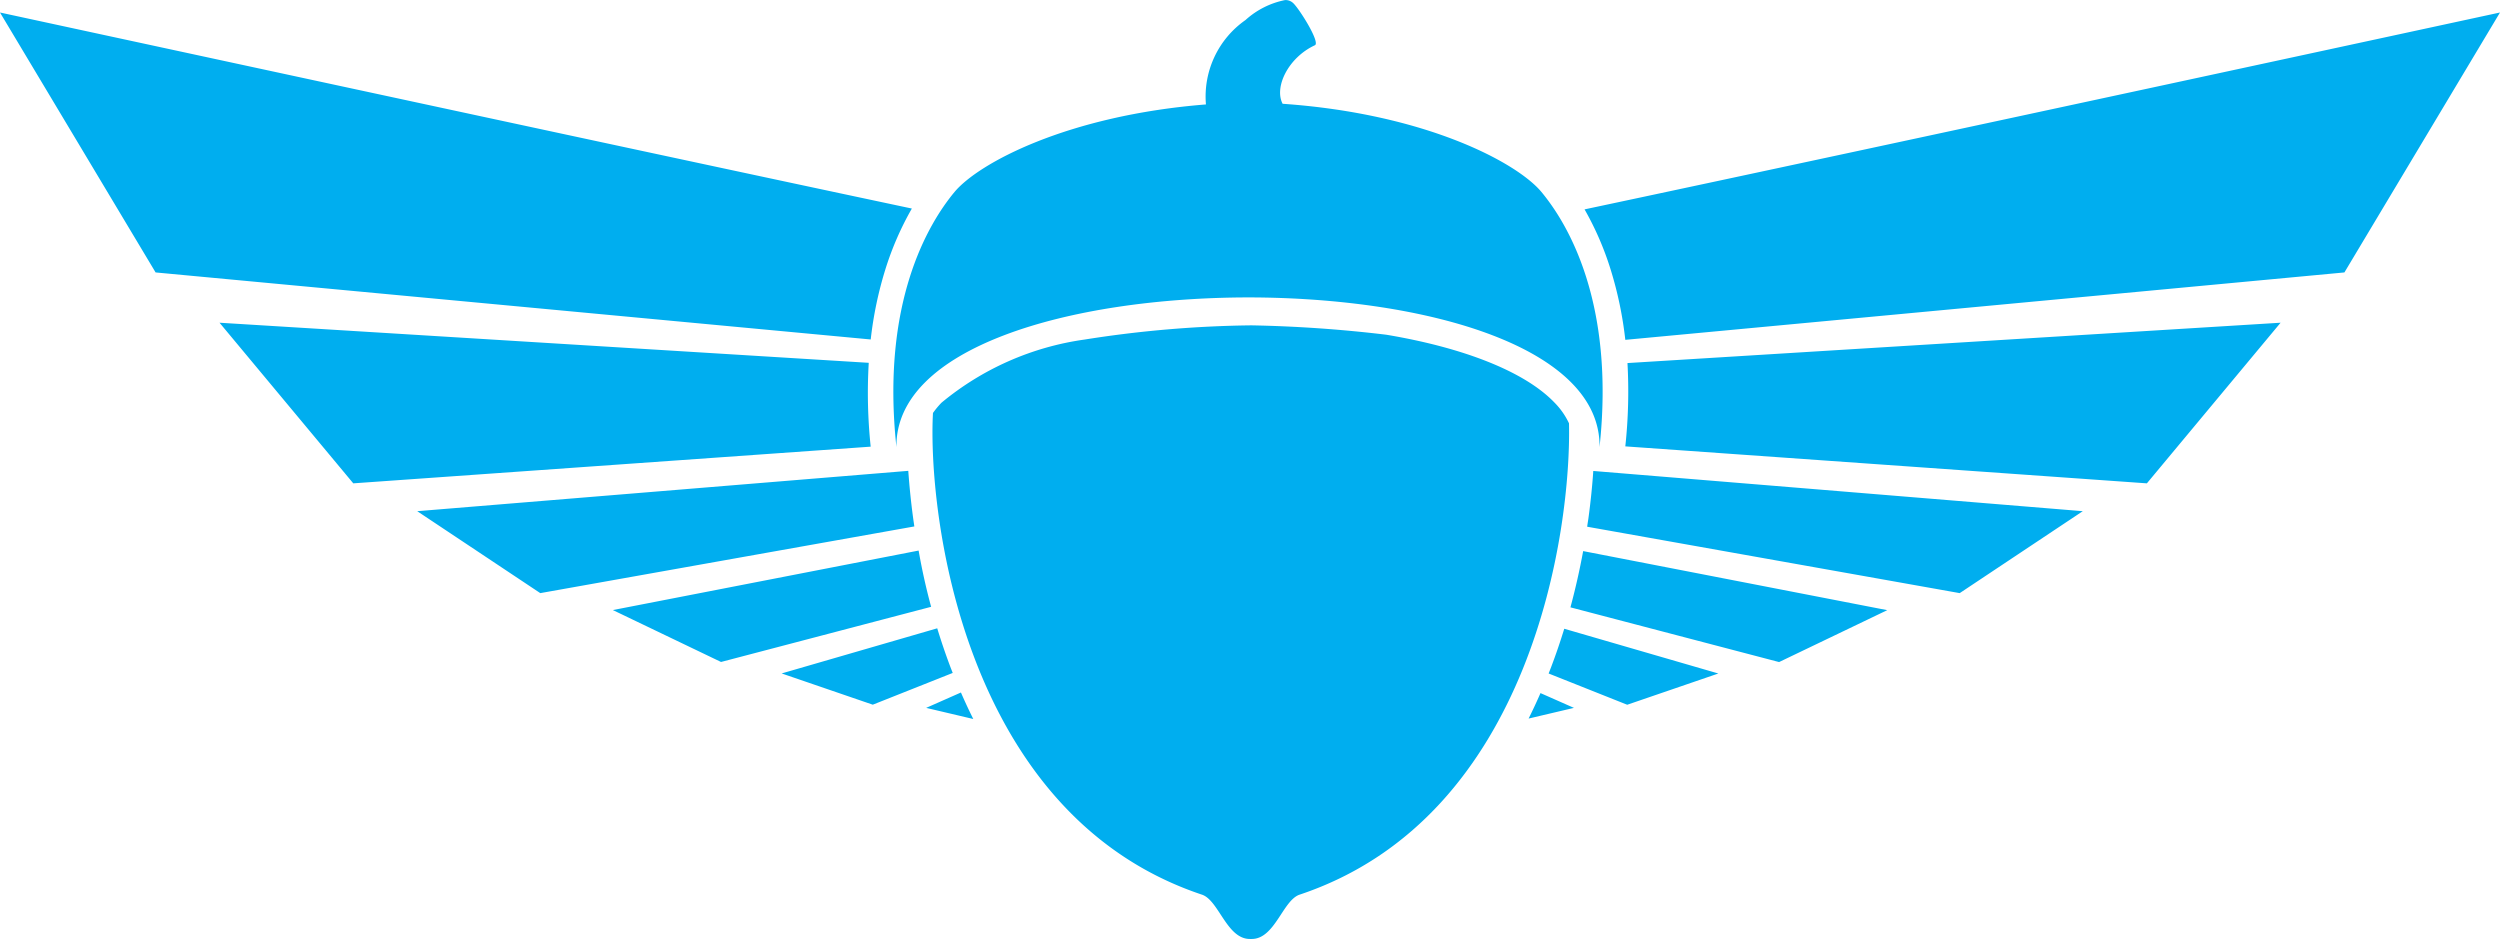 <svg viewBox="0 0 80 30.045" xmlns="http://www.w3.org/2000/svg" id="BlueNutAsylumLogo">
  <defs>
    <style>
      .cls-1 {
        fill: #00aeef;
      }
    </style>
  </defs>
  <title>logo</title>
  <path d="M29.22,16.575c.012.09.026.181.039.271L17.289,18.98l-3.938-2.622,15.714-1.291C29.1,15.557,29.151,16.066,29.22,16.575ZM27.8,11.61,7.025,10.327l4.28,5.14,16.557-1.174A16.458,16.458,0,0,1,27.8,11.61Zm1.382-4.936C19.52,4.625,0,.4,0,.4L4.979,8.718l22.884,2.145a12.056,12.056,0,0,1,.47-2.247A9.744,9.744,0,0,1,29.179,6.674Zm.455,15.978,1.508.356q-.207-.414-.395-.848Zm.357-2.547L25.013,21.55l2.916,1,2.558-1.016c-.026-.067-.053-.134-.078-.2C30.257,20.93,30.118,20.521,29.991,20.105Zm-10.383-.583,3.462,1.661,6.723-1.765c-.158-.584-.293-1.184-.4-1.8ZM50.79,16.855,62.711,18.98l3.938-2.622L50.985,15.071c-.033.491-.086,1-.155,1.511C50.817,16.673,50.8,16.764,50.79,16.855Zm1.22-2.571L68.7,15.467l4.279-5.14-20.9,1.291A16.475,16.475,0,0,1,52.01,14.284Zm0-3.409L75.021,8.718,80,.4S60.324,4.658,50.706,6.7a9.707,9.707,0,0,1,.832,1.917A12.1,12.1,0,0,1,52.01,10.875ZM50.366,22.652l-1.07-.473c-.122.278-.248.55-.381.815Zm-.809-1.1,2.514,1,2.916-1-4.931-1.432q-.19.621-.416,1.217C49.613,21.407,49.585,21.477,49.557,21.549Zm7.374-.366,3.461-1.661-9.731-1.89q-.169.919-.407,1.8Zm-6.723-7.64a2.377,2.377,0,0,0-.465-.664c-.95-.99-2.9-1.755-5.383-2.171a42.753,42.753,0,0,0-4.317-.3,36.6,36.6,0,0,0-5.338.455,9.171,9.171,0,0,0-4.579,2.022,2.825,2.825,0,0,0-.271.327c-.167,3.011.862,12.826,8.608,15.414.539.18.791,1.418,1.533,1.418h.058c.743,0,.995-1.238,1.533-1.418C49.07,26.127,50.284,16.883,50.208,13.543ZM41.044,3.321c-.278-.53.178-1.477,1.032-1.873.182-.085-.491-1.156-.691-1.346a.356.356,0,0,0-.262-.1,2.663,2.663,0,0,0-1.268.64,2.986,2.986,0,0,0-1.265,2.7c-4.435.353-7.274,1.879-8.044,2.8-.845,1.016-2.359,3.545-1.86,8.166-.046-3.172,5.49-4.782,11.267-4.791,5.778.009,11.278,1.619,11.232,4.791.5-4.621-1.015-7.15-1.86-8.166C48.542,5.2,45.614,3.638,41.044,3.321Z" class="cls-1"></path>
</svg>
